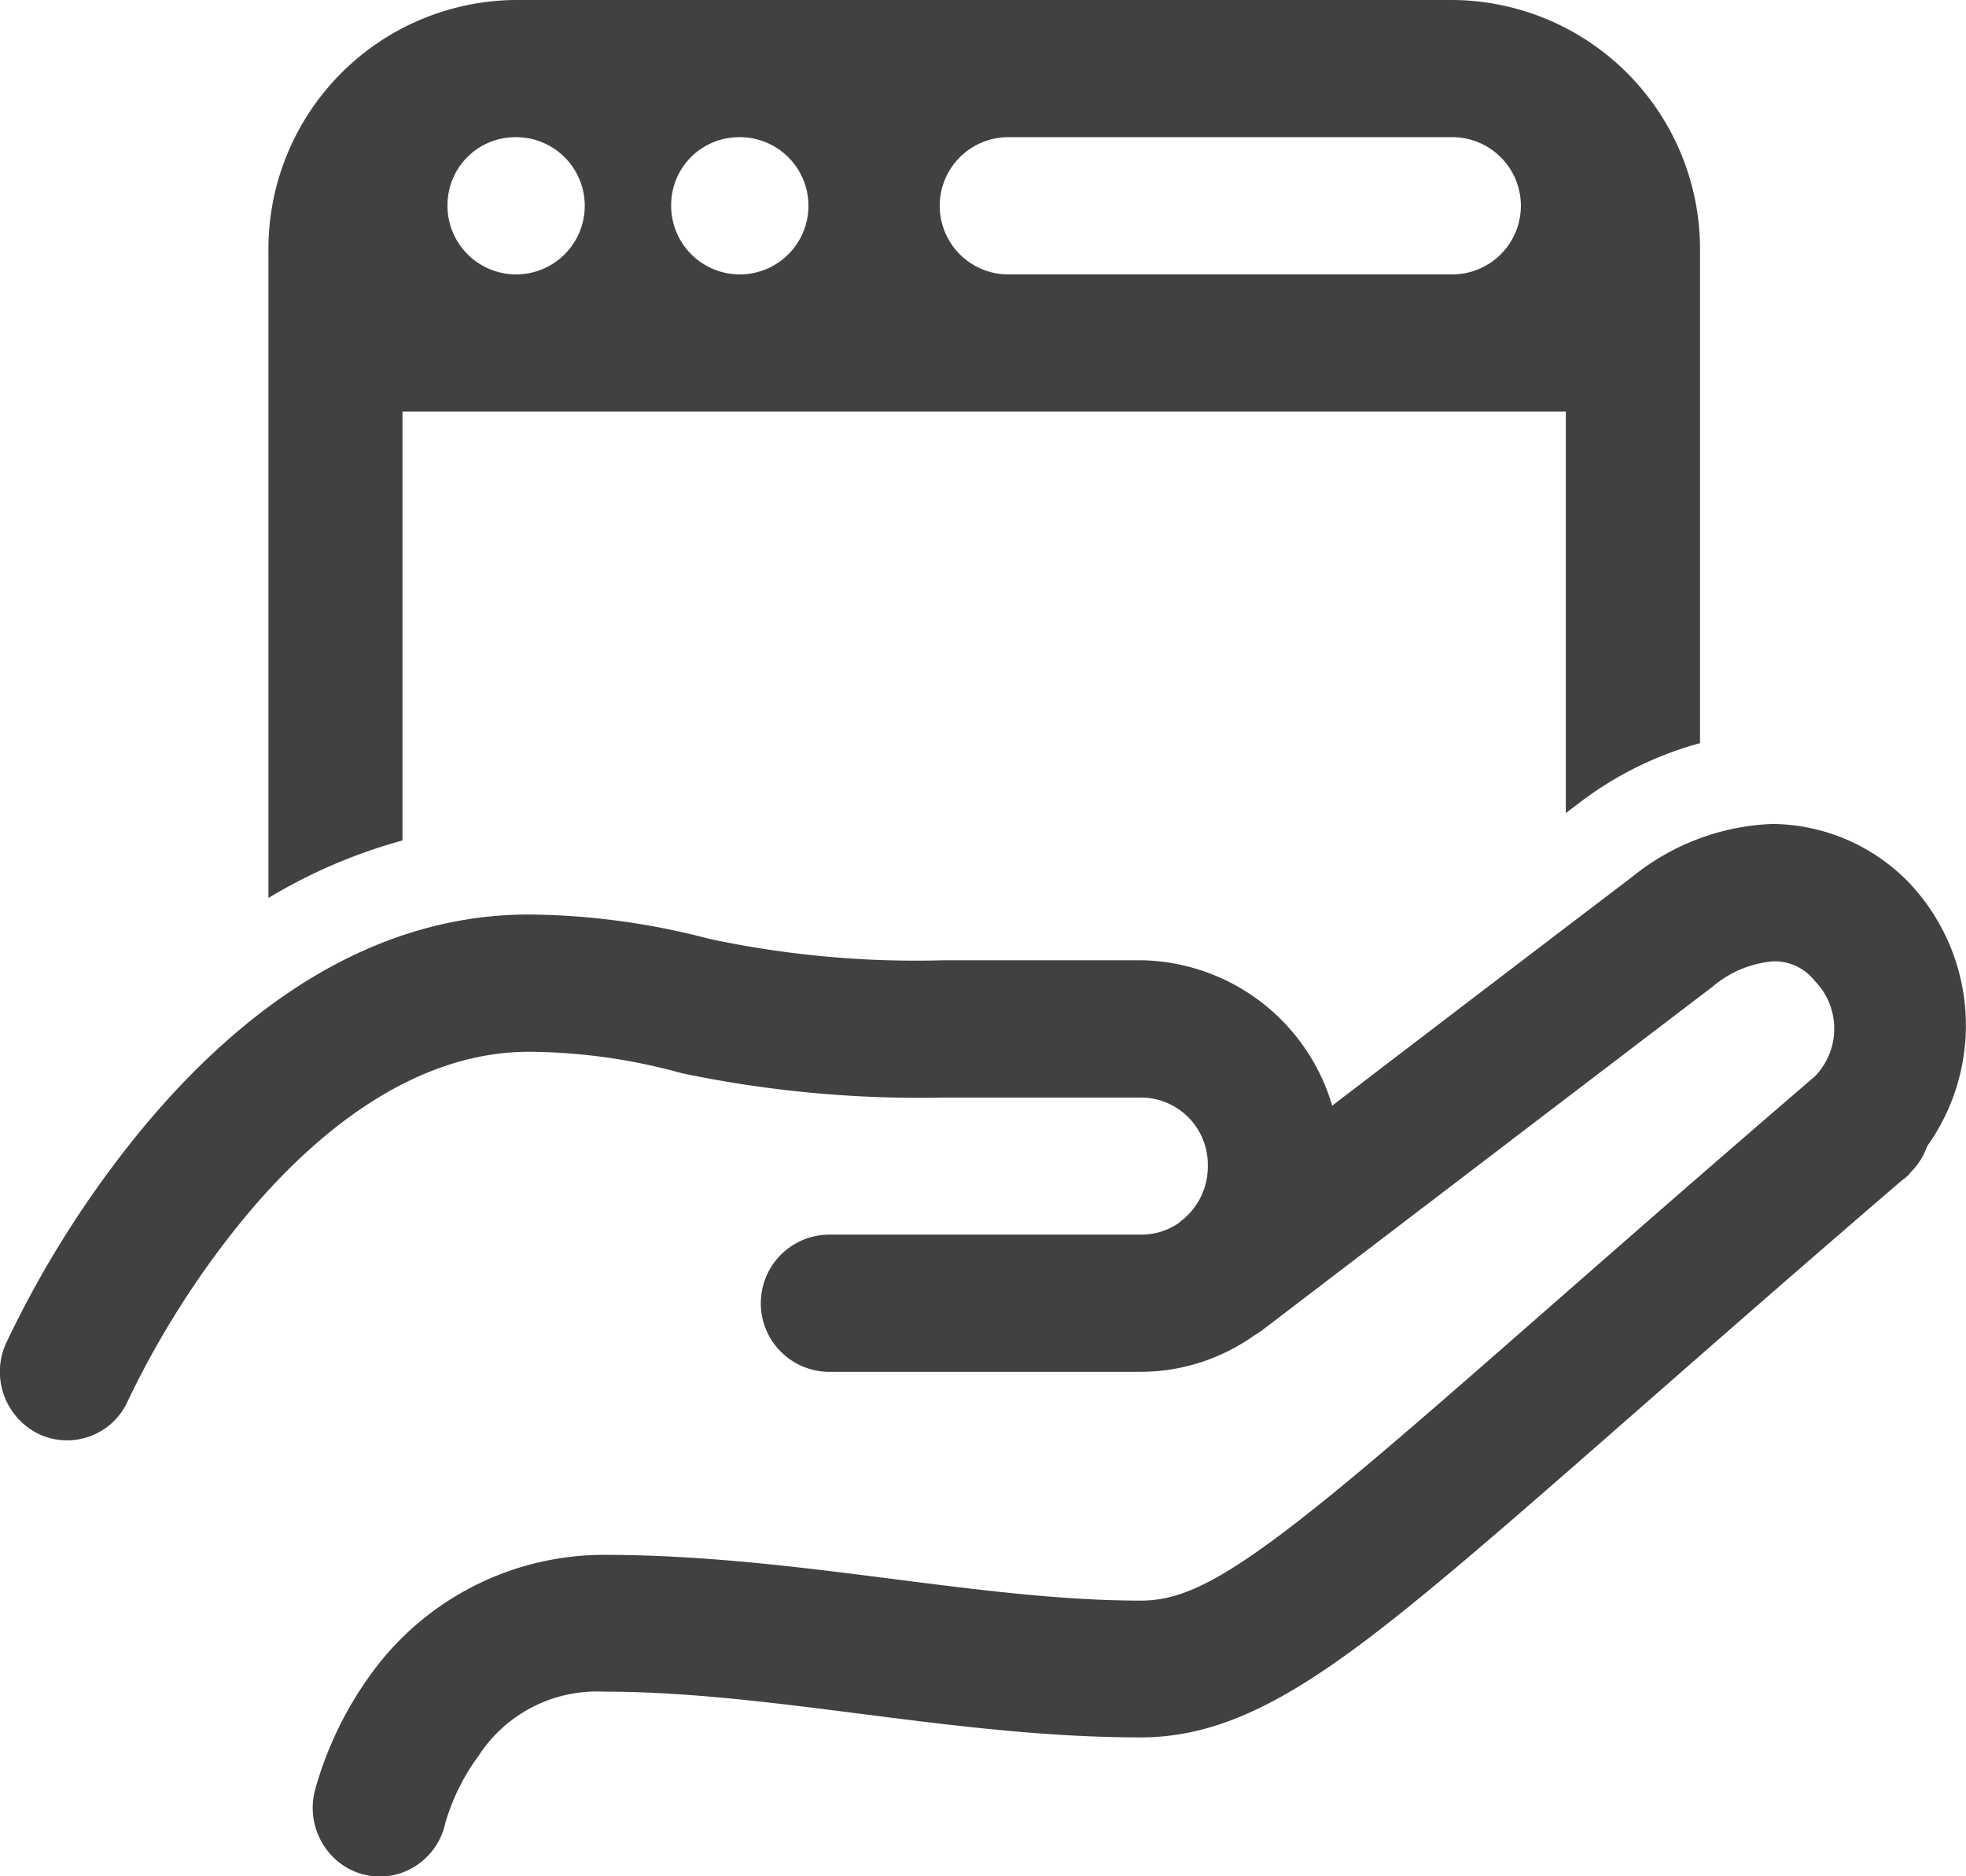<svg xmlns="http://www.w3.org/2000/svg" width="44" height="42" viewBox="0 0 44 42">
  <path id="icons8-share-browser-screen" d="M13.514,4A5.576,5.576,0,0,0,8.007,9.63V24.1a11.92,11.92,0,0,1,3-1.287v-9.6H37.043V22.2l.293-.222a7.848,7.848,0,0,1,2.71-1.343V9.63A5.576,5.576,0,0,0,34.54,4Zm0,3.071a1.536,1.536,0,1,1-1.5,1.535A1.519,1.519,0,0,1,13.514,7.071Zm5.006,0a1.536,1.536,0,1,1-1.5,1.535A1.519,1.519,0,0,1,18.52,7.071Zm6.007,0H34.54a1.536,1.536,0,0,1,0,3.071H24.527a1.536,1.536,0,0,1,0-3.071ZM41.662,22.444a5.287,5.287,0,0,0-3.133,1.184c-1.016.771-4.071,3.1-6.715,5.122a4.532,4.532,0,0,0-4.283-3.255h-4.4a22.19,22.19,0,0,1-5.254-.478,16.319,16.319,0,0,0-4.038-.546c-3.89,0-6.822,2.552-8.743,4.9a23.234,23.234,0,0,0-2.963,4.7,1.55,1.55,0,0,0,.744,2.034,1.489,1.489,0,0,0,1.99-.761A20.185,20.185,0,0,1,7.4,31.344c1.634-2,3.868-3.8,6.438-3.8a13.005,13.005,0,0,1,3.414.478,25.907,25.907,0,0,0,5.878.546h4.4a1.5,1.5,0,0,1,1.5,1.535,1.531,1.531,0,0,1-.53,1.174l-.041.032q-.043.034-.084.072l0,0a1.492,1.492,0,0,1-.845.256H20.523a1.536,1.536,0,0,0,0,3.071h7.009a4.392,4.392,0,0,0,2.544-.82l0,0a1.5,1.5,0,0,0,.18-.118s8.562-6.536,10.061-7.675v0a2.4,2.4,0,0,1,1.369-.576,1.137,1.137,0,0,1,.921.43,1.531,1.531,0,0,1,.012,2.143c-5.362,4.609-8.734,7.68-10.963,9.48-2.256,1.822-3.2,2.257-4.128,2.257-3.657,0-7.709-1.024-12.015-1.024a6.432,6.432,0,0,0-5.206,2.661,8.092,8.092,0,0,0-1.257,2.6,1.559,1.559,0,0,0,.4,1.5,1.479,1.479,0,0,0,1.476.377A1.522,1.522,0,0,0,11.967,44.8a4.826,4.826,0,0,1,.745-1.5,3.157,3.157,0,0,1,2.8-1.433c3.812,0,7.846,1.024,12.015,1.024,1.9,0,3.589-.978,5.99-2.917,2.37-1.914,5.7-4.955,11.029-9.536a1.51,1.51,0,0,0,.184-.156c.007-.007.009-.017.016-.024l0,0,.053-.056a1.541,1.541,0,0,0,.331-.546,4.646,4.646,0,0,0-.4-5.891A4.3,4.3,0,0,0,41.662,22.444Z" transform="translate(-1.999 -4)" fill="#414042"/>
</svg>
